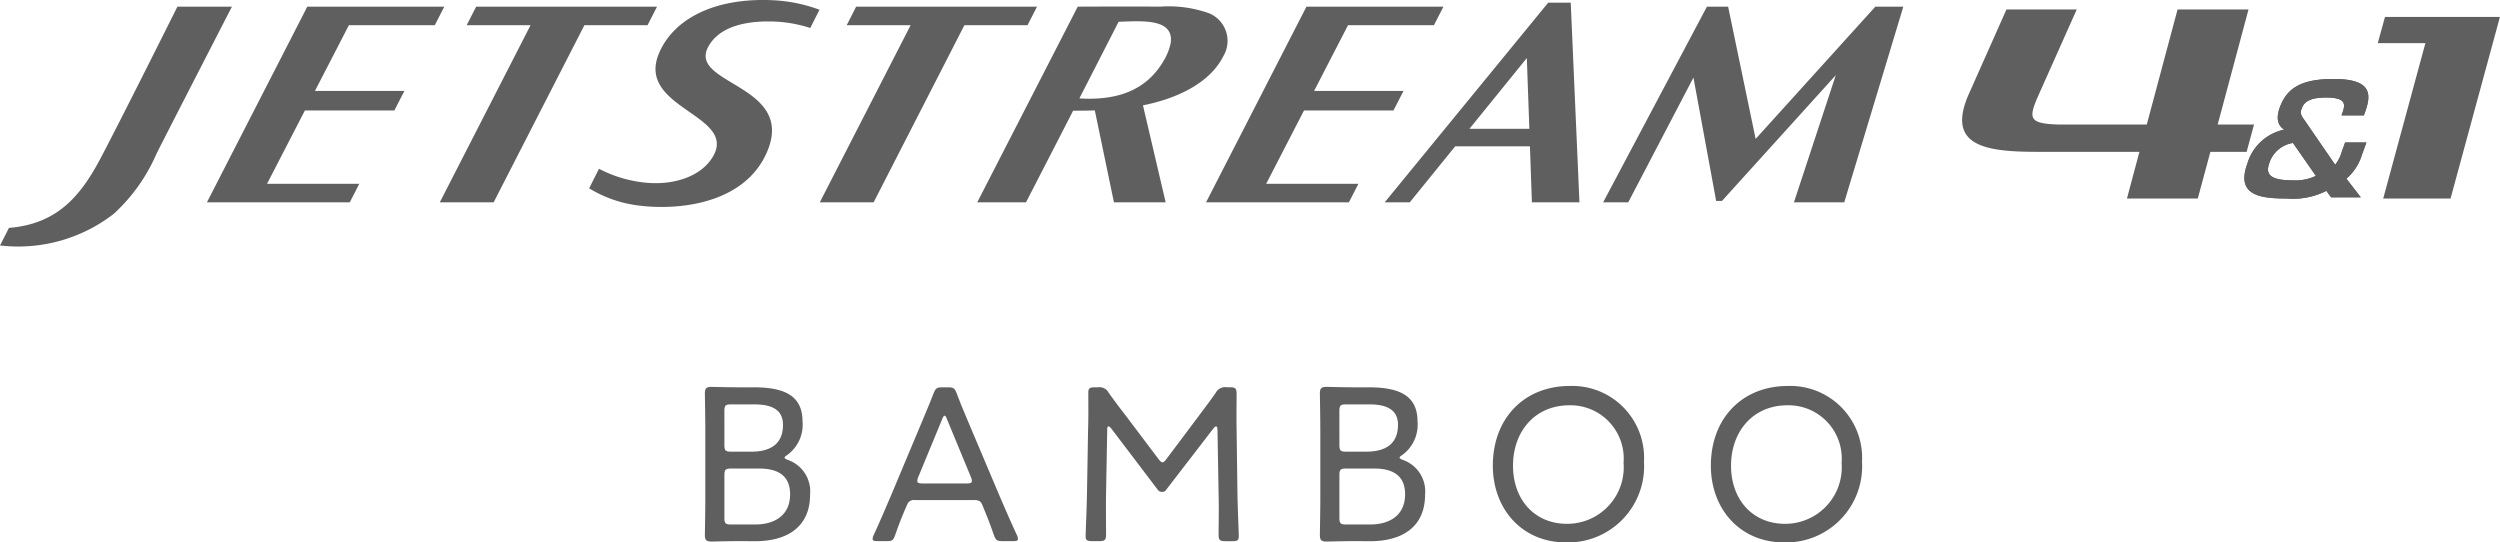 <svg xmlns="http://www.w3.org/2000/svg" width="198.172" height="43"><defs><clipPath id="a"><path fill="#5f5f5f" d="M0 0h198.172v43H0z"/></clipPath></defs><g clip-path="url(#a)" fill="#5f5f5f"><path d="M58.655 42.894c-.828 0-2.147.035-2.27.035-.388 0-.51-.123-.51-.51 0-.123.035-1.97.035-2.99v-5.261c0-1.039-.035-2.868-.035-2.991 0-.388.123-.51.51-.51.123 0 1.442.035 2.27.035h1.09c2.429 0 3.871.651 3.871 2.71a2.962 2.962 0 01-1.213 2.657c-.141.088-.212.159-.212.212s.089.106.265.176a2.645 2.645 0 011.759 2.744c0 2.517-1.742 3.7-4.363 3.7zm-1.232-7.619c0 .44.088.528.528.528h1.6c1.372 0 2.516-.492 2.516-2.129 0-1.372-1.178-1.618-2.287-1.618h-1.83c-.44 0-.528.088-.528.527zm0 5.772c0 .44.088.528.528.528h1.918c1.53 0 2.762-.721 2.762-2.394 0-1.548-1.056-2.04-2.446-2.04h-2.234c-.44 0-.528.088-.528.527zm14.362-.756c-.3.686-.528 1.266-.827 2.128-.159.44-.247.476-.7.476h-.686c-.282 0-.4-.036-.4-.177a.707.707 0 01.088-.317c.51-1.091.9-2.041 1.3-2.956l2.48-5.911c.3-.722.634-1.5.951-2.323.176-.44.264-.51.739-.51h.382c.475 0 .563.07.739.51.3.827.634 1.584.933 2.305l2.5 5.912c.422.967.809 1.883 1.32 2.973a.78.78 0 01.088.317c0 .141-.124.177-.405.177h-.792c-.474 0-.563-.071-.721-.511-.3-.862-.492-1.354-.792-2.076l-.123-.3c-.088-.229-.229-.37-.616-.37h-4.719a.562.562 0 00-.616.37zm1-2.464a.787.787 0 00-.07.3c0 .158.123.194.4.194h3.519c.283 0 .405-.036.405-.194a.792.792 0 00-.071-.3l-1.9-4.592c-.07-.194-.123-.282-.193-.282-.053 0-.123.088-.194.282zm14.891 1.284c-.018.968 0 2.587 0 3.238 0 .457-.088.545-.546.545h-.562c-.4 0-.51-.071-.51-.388 0-.352.088-2.252.106-3.431l.088-5.085c.035-.932.017-2.182.017-2.85 0-.37.106-.439.528-.439h.229a.826.826 0 01.862.439c.44.616.9 1.231 1.355 1.813l2.587 3.431c.141.176.229.265.317.265s.193-.089.317-.265l2.551-3.4c.458-.616.915-1.214 1.355-1.848a.839.839 0 01.862-.439h.247c.457 0 .545.088.545.544 0 .511-.018 1.866 0 2.745l.066 5.075c.018 1.2.106 3.1.106 3.449 0 .317-.106.388-.509.388h-.546c-.457 0-.545-.088-.545-.545 0-.475.035-2.2 0-3.221l-.088-5.05c0-.176-.035-.281-.106-.281s-.14.07-.228.175l-3.713 4.822a.373.373 0 01-.353.194.407.407 0 01-.352-.194l-3.676-4.842c-.088-.106-.159-.158-.212-.158-.07 0-.1.088-.1.263zm19.729 3.783c-.828 0-2.147.035-2.27.035-.387 0-.51-.123-.51-.51 0-.123.035-1.97.035-2.99v-5.261c0-1.039-.035-2.868-.035-2.991 0-.388.123-.51.51-.51.123 0 1.442.035 2.27.035h1.091c2.428 0 3.87.651 3.87 2.71a2.962 2.962 0 01-1.213 2.657c-.141.088-.212.159-.212.212s.089.106.265.176a2.645 2.645 0 011.759 2.744c0 2.517-1.741 3.7-4.363 3.7zm-1.232-7.619c0 .44.088.528.528.528h1.6c1.372 0 2.516-.492 2.516-2.129 0-1.372-1.178-1.618-2.287-1.618h-1.83c-.44 0-.528.088-.528.527zm0 5.772c0 .44.088.528.528.528h1.918c1.53 0 2.762-.721 2.762-2.394 0-1.548-1.056-2.04-2.446-2.04h-2.234c-.44 0-.528.088-.528.527zm24.145-4.434a6.039 6.039 0 01-6.158 6.386c-3.554 0-5.825-2.692-5.825-6.087 0-3.748 2.481-6.317 6.105-6.317a5.7 5.7 0 015.877 6.018m-10.382.3c0 2.692 1.707 4.609 4.277 4.609a4.48 4.48 0 004.486-4.838 4.221 4.221 0 00-4.294-4.557c-2.745 0-4.469 2.093-4.469 4.786m27.666-.3a6.039 6.039 0 01-6.158 6.386c-3.554 0-5.825-2.692-5.825-6.087 0-3.748 2.481-6.317 6.105-6.317a5.7 5.7 0 015.877 6.018m-10.382.3c0 2.692 1.707 4.609 4.277 4.609a4.48 4.48 0 004.486-4.838 4.221 4.221 0 00-4.294-4.557c-2.744 0-4.469 2.093-4.469 4.786m31.383-21.177l.988-3.7h-8.1c-4.13 0-7.246-.467-5.421-4.587l2.982-6.7h5.571l-2.989 6.7c-.857 1.927-.864 2.342 1.515 2.421h7.025l2.441-9.119h5.624l-2.445 9.122h2.882l-.587 2.166h-2.872l-1 3.7zm17.007-6.588c.288-.775.527-1.416-1.223-1.416-1.308 0-1.752.353-1.936.883-.143.365-.033.561.234.921l2.422 3.524a2.953 2.953 0 00.537-1.075l.254-.694h1.688l-.348.956a4.116 4.116 0 01-1.24 1.919l1.144 1.478h-2.355l-.377-.516a5.827 5.827 0 01-3.132.608c-2.041 0-4.063-.212-3.136-2.745a3.85 3.85 0 012.922-2.711c-.271-.2-.764-.589-.347-1.76.54-1.458 1.581-2.26 4.277-2.26 3.335 0 2.915 1.487 2.388 2.888zm-3.849 2.183a2.353 2.353 0 00-1.868 1.573c-.258.742-.2 1.391 1.825 1.391a3.805 3.805 0 001.861-.353z"/><path d="M185.608 9.148c.288-.775.527-1.416-1.223-1.416-1.308 0-1.752.353-1.936.883-.143.365-.033.561.234.921l2.422 3.524a2.953 2.953 0 00.537-1.075l.254-.694h1.688l-.348.956a4.116 4.116 0 01-1.24 1.919l1.144 1.478h-2.355l-.377-.516a5.827 5.827 0 01-3.132.608c-2.041 0-4.063-.212-3.136-2.745a3.85 3.85 0 012.922-2.711c-.271-.2-.764-.589-.347-1.76.54-1.458 1.581-2.26 4.277-2.26 3.335 0 2.915 1.487 2.388 2.888zm-3.849 2.183a2.353 2.353 0 00-1.868 1.573c-.258.742-.2 1.391 1.825 1.391a3.805 3.805 0 001.861-.353zm12.493 4.406h-5.337l3.344-12.32h-3.775l.57-2.074h9.112zM14.063.527S9.541 9.586 7.955 12.579c-1.618 3.052-3.476 5.175-7.244 5.486L0 19.459a12.379 12.379 0 009.027-2.516 14 14 0 003.385-4.769C13.429 10.154 18.386.527 18.386.527zM51.329 2l.755-1.474H37.745L36.991 2h5.064l-7.193 14.04h4.268L46.324 2zM34.465 2L35.22.526H24.36L16.402 16.04h11.323l.755-1.471h-7.311l3-5.814h7.093l.794-1.548h-7.09L27.654 2zm17.751 2.281c-1.76 4.337 6.28 4.817 4.286 8.152-.916 1.53-2.989 2.22-5.11 2.065a10.084 10.084 0 01-3.912-1.12l-.778 1.55a9.726 9.726 0 003.61 1.32c3.226.493 8.733.019 10.518-4.27 2.21-5.308-6.39-5.278-4.664-8.312.715-1.279 2.332-1.966 4.729-1.966a10.569 10.569 0 013.336.52L64.96.772a12.235 12.235 0 00-3.792-.758c-4.7-.194-7.868 1.593-8.953 4.267m44.754.177a2.366 2.366 0 00-1.138-3.41 9.54 9.54 0 00-3.875-.521c-1.7-.022-6.525 0-6.525 0L77.464 16.04h3.865s3.744-7.266 3.734-7.264c.646 0 1.209-.008 1.722-.024l1.516 7.288h4.1l-1.8-7.691c2.765-.547 5.32-1.8 6.368-3.891M85.56 7.8l3.11-6.074c1.81-.055 4.419-.3 4.128 1.7a4.551 4.551 0 01-.568 1.411c-1.392 2.371-3.739 3.145-6.67 2.963M81.45 2l.755-1.474H67.866L67.117 2h5.066l-7.2 14.04h4.268L76.445 2zM122.724.212L109.76 16.041h1.989l3.6-4.439h5.926l.157 4.438h3.769L124.51.212zm-6.244 10l4.55-5.612.2 5.611zm-13.112-1.456h7.092l.795-1.548h-7.088L106.854 2h6.811l.754-1.471H103.56l-7.958 15.51h11.323l.755-1.47h-7.311zM150.442.527h-1.785l-9.49 10.485L136.986.527h-1.68l-8.228 15.513h1.989l5.17-9.892 1.8 9.778h.464l9.019-9.965-3.317 10.079h3.987L150.874.527z"/></g></svg>